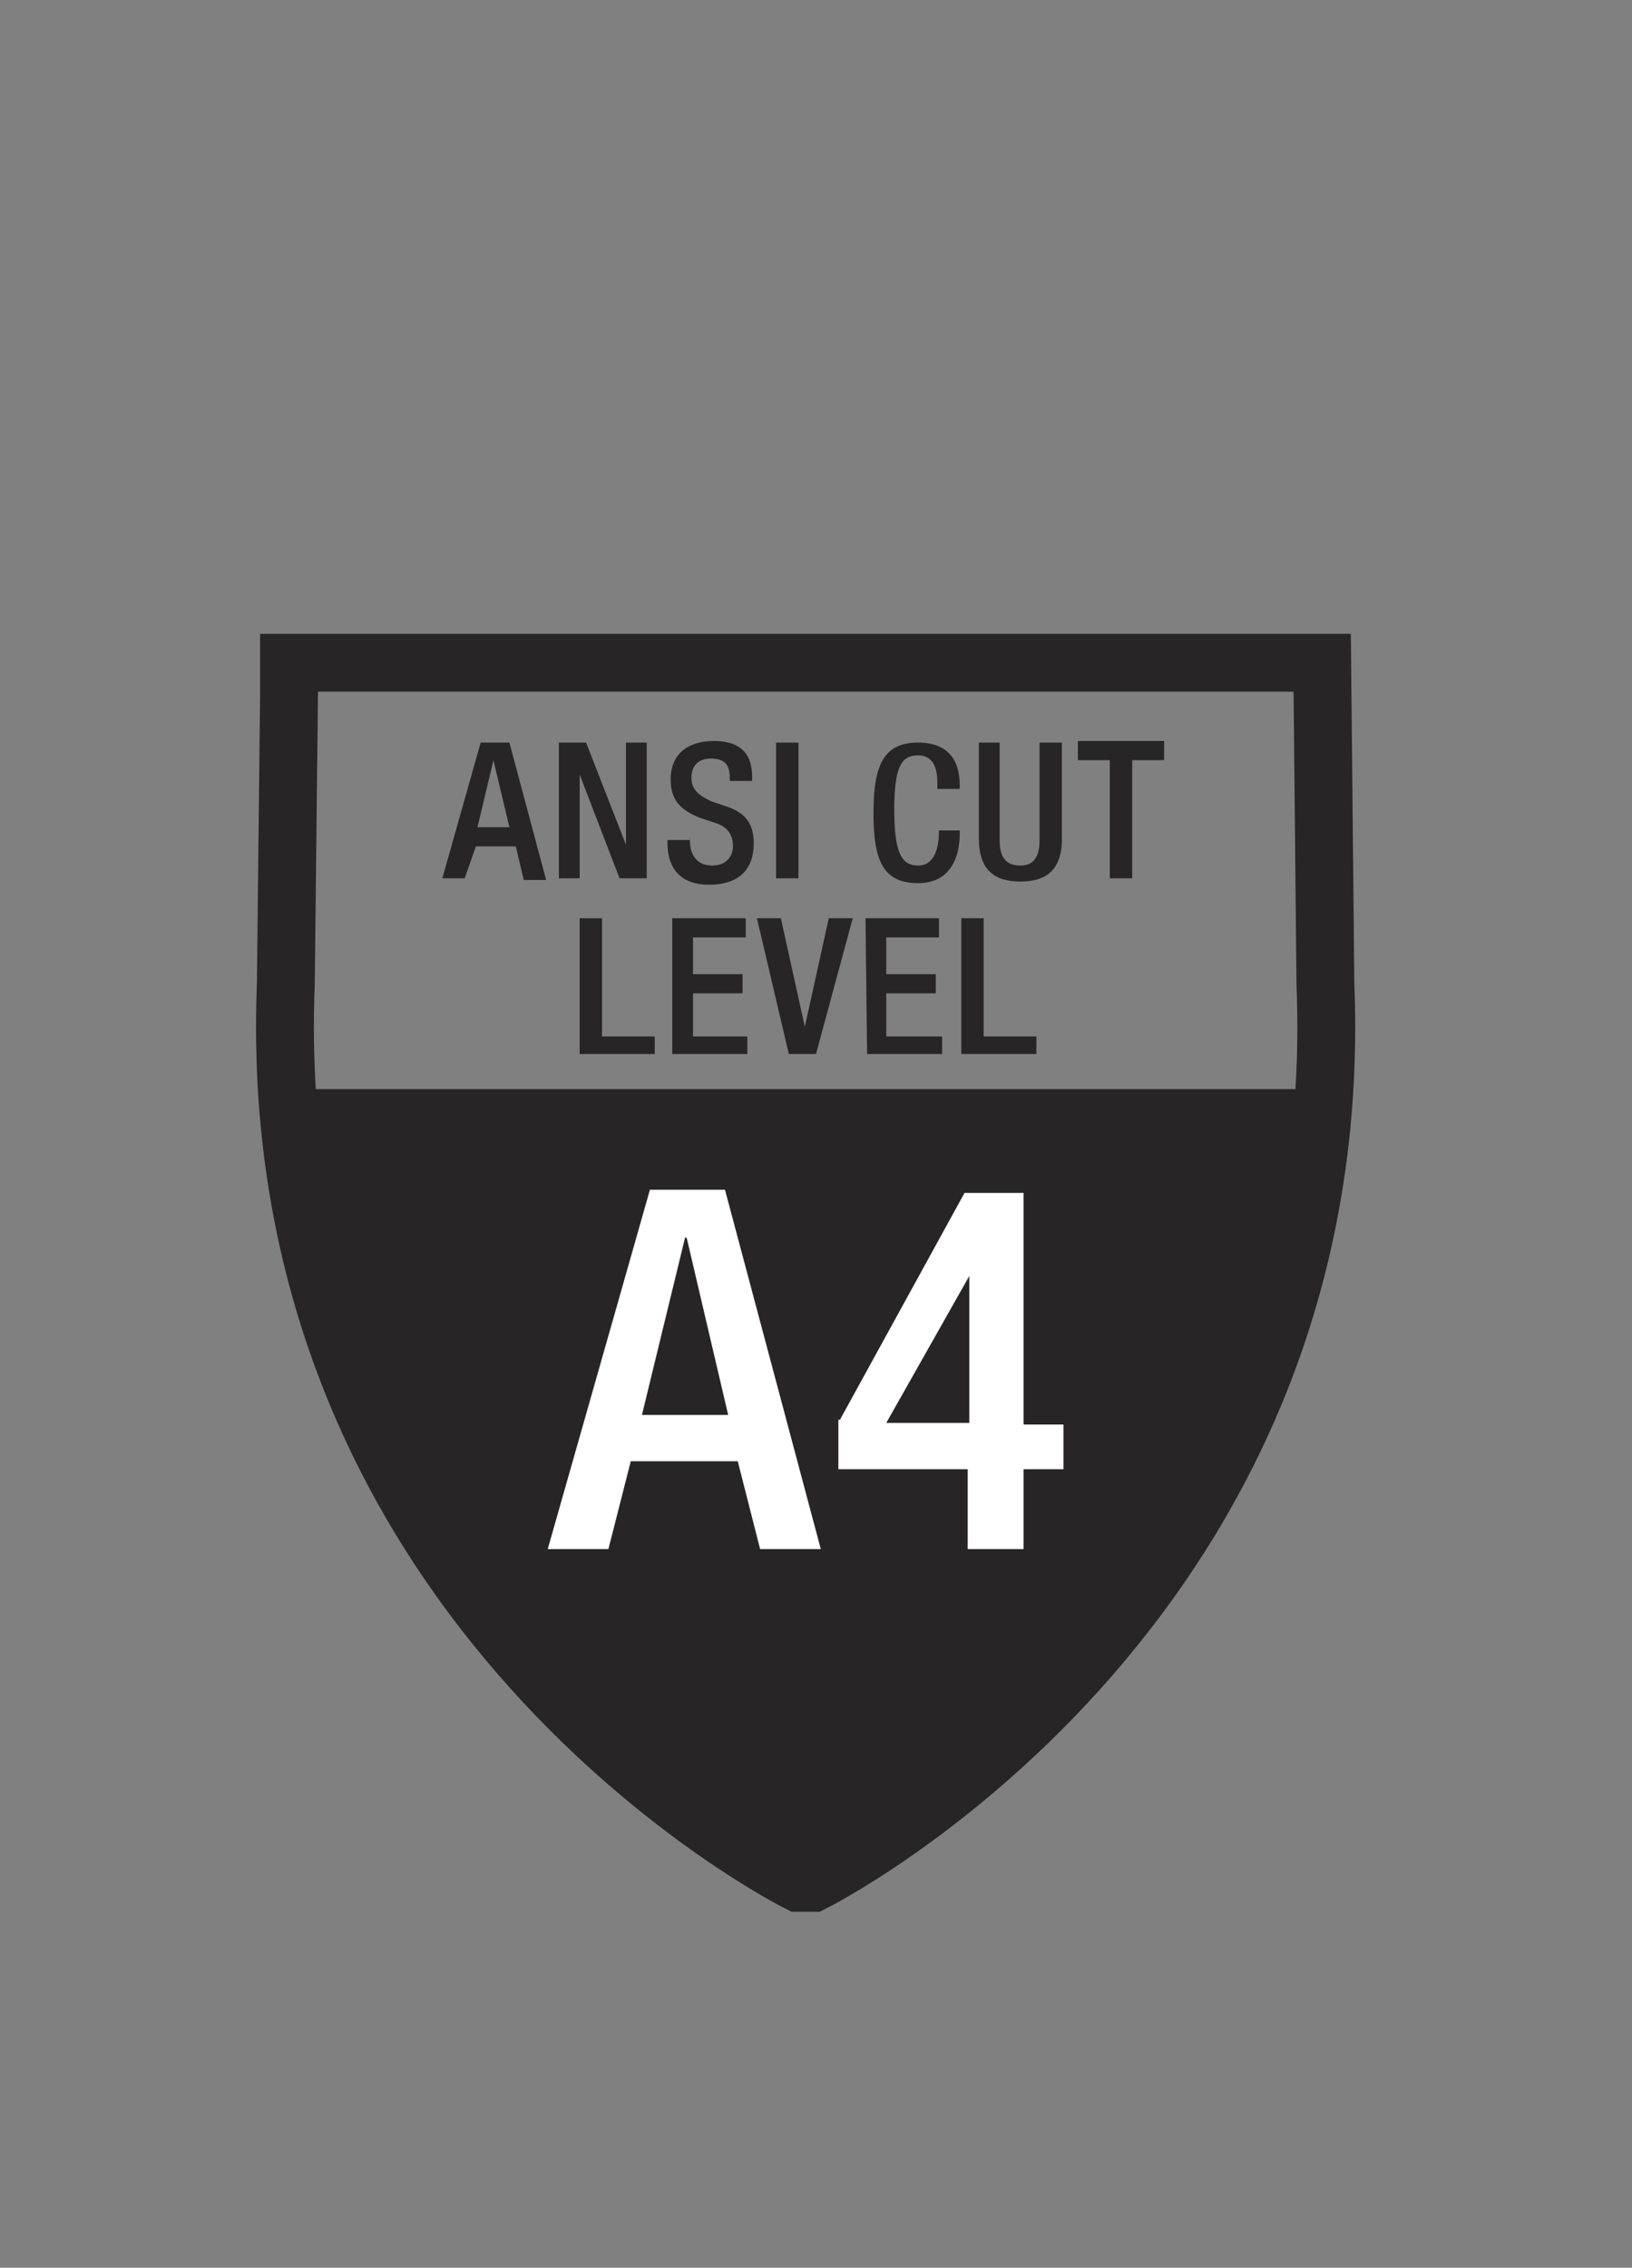 <?xml version="1.0" encoding="utf-8"?>
<!-- Generator: Adobe Illustrator 22.1.0, SVG Export Plug-In . SVG Version: 6.00 Build 0)  -->
<svg version="1.1" id="Layer_1" xmlns="http://www.w3.org/2000/svg" xmlns:xlink="http://www.w3.org/1999/xlink" x="0px" y="0px"
	 viewBox="0 0 102.2 142" style="enable-background:new 0 0 102.2 142;" xml:space="preserve">
<rect x="0" y="0" width="102.2" height="142" fill="#808080" stroke="none"/>
<style type="text/css">
	.st0{fill:none;stroke:#272525;stroke-width:3.622;}
	.st1{fill:#272525;}
	.st2{fill:#FFFFFF;}
</style>
<path class="st0" d="M18.1,43.5l-0.2,18.1C16.3,101.1,50,117.9,50,117.9h0.9c0,0,33.7-16.8,32.1-56.3l-0.2-20.1H18.1V43.5z"/>
<g>
	<path class="st1" d="M30.1,46.5h1.8l2.3,8.6h-1.4L32.3,53h-2.5l-0.7,2h-1.4L30.1,46.5z M31.9,51.8l-1-4.2l0,0l-1,4.2H31.9z"/>
	<path class="st1" d="M35,46.5h1.7l2.5,6.4l0,0v-6.4h1.3V55h-1.7l-2.5-6.5l0,0V55H35V46.5z"/>
	<path class="st1" d="M43.2,52.4v0.2c0,1,0.5,1.6,1.4,1.6s1.3-0.6,1.3-1.2c0-0.9-0.5-1.3-1.2-1.5l-0.9-0.3c-1.2-0.5-1.8-1.1-1.8-2.4
		c0-1.6,1.1-2.4,2.7-2.4c2.2,0,2.4,1.4,2.4,2.3v0.2h-1.4v-0.2c0-0.8-0.3-1.2-1.2-1.2c-0.6,0-1.2,0.3-1.2,1.2c0,0.7,0.4,1.1,1.3,1.5
		l0.9,0.3c1.2,0.4,1.7,1.1,1.7,2.3c0,1.8-1.1,2.6-2.8,2.6c-2.1,0-2.6-1.4-2.6-2.6v-0.2h1.4C43.2,52.6,43.2,52.4,43.2,52.4z"/>
	<path class="st1" d="M48.6,46.5H50V55h-1.4V46.5z"/>
	<path class="st1" d="M60.1,52v0.2c0,1.5-0.6,3.1-2.6,3.1c-2.2,0-2.8-1.4-2.8-4.4c0-3.1,0.7-4.4,2.8-4.4c2.4,0,2.6,1.8,2.6,2.7v0.2
		h-1.4V49c0-0.8-0.2-1.7-1.2-1.7S56,47.9,56,50.7s0.5,3.5,1.5,3.5c1.1,0,1.3-1.3,1.3-2.1V52H60.1z"/>
	<path class="st1" d="M62.6,46.5v6.1c0,1.1,0.4,1.6,1.3,1.6c0.8,0,1.2-0.5,1.2-1.6v-6.1h1.4v6c0,2-1,2.7-2.6,2.7s-2.6-0.7-2.6-2.7
		v-6H62.6z"/>
	<path class="st1" d="M69.5,47.6h-2v-1.2h5.4v1.2h-2V55h-1.4V47.6z"/>
	<path class="st1" d="M36.3,57.5h1.4v7.4H41V66h-4.7V57.5z"/>
	<path class="st1" d="M42.1,57.5h4.6v1.2h-3.3V61h3.1v1.2h-3.1v2.7h3.4V66h-4.7V57.5z"/>
	<path class="st1" d="M47.4,57.5h1.5l1.5,6.8l0,0l1.5-6.8h1.5L51.1,66h-1.7L47.4,57.5z"/>
	<path class="st1" d="M54.2,57.5h4.6v1.2h-3.3V61h3.1v1.2h-3.1v2.7H59V66h-4.7L54.2,57.5L54.2,57.5z"/>
	<path class="st1" d="M60.2,57.5h1.4v7.4h3.3V66h-4.7V57.5z"/>
</g>
<path class="st1" d="M50,116.9L50,116.9c-25.2-7.3-32.1-48.7-32.1-48.7h64.7C82.6,68.2,77.1,110.5,50,116.9z"/>
<g>
	<path class="st2" d="M40.7,74.5h4.7l6,22.5h-3.8l-1.4-5.5h-6.7L38.1,97h-3.8L40.7,74.5z M45.6,88.6L43,77.5h-0.1l-2.7,11.1H45.6z"
		/>
	<path class="st2" d="M52.6,88.9l7.8-14.2h3.7v14.5h2.5V92h-2.5v5h-3.5v-5h-8.1V88.9z M60.7,79.9L60.7,79.9l-5.2,9.2h5.2V79.9z"/>
</g>
</svg>
